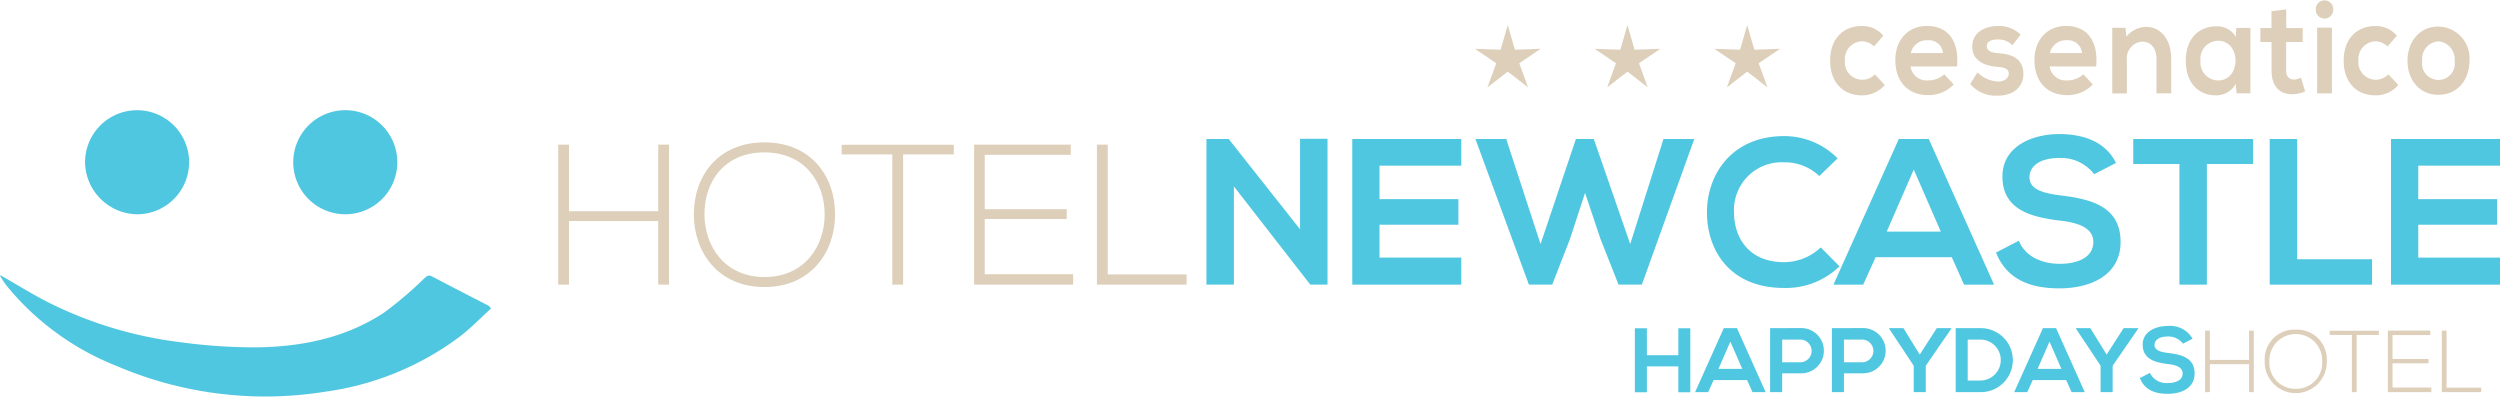 <svg id="hotelnewcastle_logo-bianco" xmlns="http://www.w3.org/2000/svg" width="301.122" height="47.76" viewBox="0 0 301.122 47.76">
  <path id="Tracciato_4572" data-name="Tracciato 4572" d="M252.541,70.32H241.794V62.3h-1.3V79.163h1.3V71.5h10.747v7.662h1.3V62.3h-1.3Z" transform="translate(-173.258 -44.88)" fill="#ddcfb9"/>
  <path id="Tracciato_4573" data-name="Tracciato 4573" d="M307.437,61.348c-5.686,0-8.506,4.144-8.506,8.675,0,4.457,2.843,8.747,8.506,8.747s8.482-4.265,8.506-8.7C315.967,65.517,313.123,61.348,307.437,61.348Zm0,16.217c-4.795,0-7.2-3.71-7.229-7.518-.024-3.976,2.385-7.494,7.229-7.494s7.253,3.59,7.253,7.494C314.69,73.854,312.256,77.565,307.437,77.565Z" transform="translate(-215.359 -44.197)" fill="#ddcfb9"/>
  <path id="Tracciato_4574" data-name="Tracciato 4574" d="M362.625,63.54h6.1V79.226h1.3V63.54h6.1V62.383H362.625Z" transform="translate(-261.246 -44.943)" fill="#ddcfb9"/>
  <path id="Tracciato_4575" data-name="Tracciato 4575" d="M420.959,71.259h9.879v-1.18h-9.879V63.525h10.362V62.3H419.682V79.163H431.61V77.91H420.959Z" transform="translate(-302.351 -44.88)" fill="#ddcfb9"/>
  <path id="Tracciato_4576" data-name="Tracciato 4576" d="M473.9,62.3h-1.3V79.163h10.8V77.934H473.9Z" transform="translate(-340.477 -44.88)" fill="#ddcfb9"/>
  <path id="Tracciato_4577" data-name="Tracciato 4577" d="M531.054,70.7l-8.595-10.875h-2.681V77.364h3.308V65.537l9.221,11.852v-.025h2.055V59.8h-3.308Z" transform="translate(-374.464 -43.081)" fill="#50c7e0"/>
  <path id="Tracciato_4578" data-name="Tracciato 4578" d="M582.609,77.429h13.13V74.171h-9.848V70.212h9.5V67.13h-9.5V63.1h9.848V59.888h-13.13Z" transform="translate(-419.729 -43.145)" fill="#50c7e0"/>
  <path id="Tracciato_4579" data-name="Tracciato 4579" d="M654.311,72.542l-4.385-12.654h-2.155l-4.26,12.654-4.135-12.654h-3.708l6.44,17.541h2.806l2.13-5.463,1.829-5.588,1.854,5.538,2.18,5.513h2.807l6.314-17.541H658.32Z" transform="translate(-457.954 -43.145)" fill="#50c7e0"/>
  <path id="Tracciato_4580" data-name="Tracciato 4580" d="M744.723,76.927a9.246,9.246,0,0,0,6.665-2.606l-2.255-2.28a6.458,6.458,0,0,1-4.41,1.779c-4.335,0-6.014-3.032-6.039-5.939a5.751,5.751,0,0,1,6.039-6.089,6.025,6.025,0,0,1,4.235,1.654l2.205-2.13a9.049,9.049,0,0,0-6.44-2.681c-6.34,0-9.321,4.66-9.3,9.246C735.451,72.442,738.207,76.927,744.723,76.927Z" transform="translate(-529.823 -42.242)" fill="#50c7e0"/>
  <path id="Tracciato_4581" data-name="Tracciato 4581" d="M809.265,77.429,801.4,59.888h-3.608L789.92,77.429H793.5l1.5-3.308h9.171l1.479,3.308Zm-12.93-6.39,3.257-7.467,3.258,7.467Z" transform="translate(-569.082 -43.145)" fill="#50c7e0"/>
  <path id="Tracciato_4582" data-name="Tracciato 4582" d="M860.7,62.848c0,3.934,3.308,4.886,6.89,5.312,2.331.25,4.06.927,4.06,2.58,0,1.9-1.955,2.631-4.034,2.631-2.13,0-4.16-.852-4.936-2.781l-2.756,1.428c1.3,3.208,4.06,4.31,7.643,4.31,3.909,0,7.367-1.679,7.367-5.588,0-4.185-3.408-5.137-7.066-5.588-2.1-.25-3.909-.676-3.909-2.2,0-1.3,1.178-2.33,3.633-2.33a5.026,5.026,0,0,1,4.159,1.955l2.63-1.353c-1.328-2.706-4.159-3.483-6.89-3.483C864.254,57.761,860.7,59.24,860.7,62.848Z" transform="translate(-619.511 -41.595)" fill="#50c7e0"/>
  <path id="Tracciato_4583" data-name="Tracciato 4583" d="M927.947,77.429V62.9h5.563V59.888H919.077V62.9h5.563V77.429Z" transform="translate(-662.13 -43.145)" fill="#50c7e0"/>
  <path id="Tracciato_4584" data-name="Tracciato 4584" d="M977.873,59.888V77.429H990.2V74.371H981.18V59.888Z" transform="translate(-704.489 -43.145)" fill="#50c7e0"/>
  <path id="Tracciato_4585" data-name="Tracciato 4585" d="M1043.259,63.1V59.888H1030.13V77.429h13.129V74.171h-9.847V70.212h9.5V67.13h-9.5V63.1Z" transform="translate(-742.136 -43.145)" fill="#50c7e0"/>
  <path id="Tracciato_4586" data-name="Tracciato 4586" d="M709.588,144.671H705.8v-3.247h-1.453v7.706H705.8v-3.116h3.787v3.116h1.442v-7.706h-1.442Z" transform="translate(-507.433 -101.885)" fill="#50c7e0"/>
  <path id="Tracciato_4587" data-name="Tracciato 4587" d="M733.756,141.384,730.3,149.09h1.574l.66-1.453h4.029l.649,1.453H738.8l-3.457-7.706Zm-.639,4.9,1.431-3.28,1.431,3.28Z" transform="translate(-526.129 -101.857)" fill="#50c7e0"/>
  <path id="Tracciato_4588" data-name="Tracciato 4588" d="M766.26,141.344c-1.211,0-2.422.011-3.633.011v7.706h1.453v-2.268h2.18A2.727,2.727,0,1,0,766.26,141.344Zm0,4.117h-2.18v-2.73h2.18A1.365,1.365,0,1,1,766.26,145.461Z" transform="translate(-549.419 -101.828)" fill="#50c7e0"/>
  <path id="Tracciato_4589" data-name="Tracciato 4589" d="M792.88,141.344c-1.211,0-2.422.011-3.633.011v7.706H790.7v-2.268h2.18A2.727,2.727,0,1,0,792.88,141.344Zm0,4.117H790.7v-2.73h2.18A1.365,1.365,0,1,1,792.88,145.461Z" transform="translate(-568.597 -101.828)" fill="#50c7e0"/>
  <path id="Tracciato_4590" data-name="Tracciato 4590" d="M817.584,144.566l-1.96-3.182H813.9v.066l2.961,4.458v3.182h1.453v-3.182l3.071-4.458v-.066h-1.75Z" transform="translate(-586.355 -101.857)" fill="#50c7e0"/>
  <path id="Tracciato_4591" data-name="Tracciato 4591" d="M845.631,141.385H842.6v7.706h3.027a3.853,3.853,0,1,0,0-7.706Zm0,6.308h-1.585V142.76h1.585a2.467,2.467,0,0,1,0,4.932Z" transform="translate(-607.037 -101.858)" fill="#50c7e0"/>
  <path id="Tracciato_4592" data-name="Tracciato 4592" d="M871.261,141.384,867.8,149.09h1.575l.66-1.453h4.029l.649,1.453H876.3l-3.457-7.706Zm-.639,4.9,1.431-3.28,1.431,3.28Z" transform="translate(-625.192 -101.857)" fill="#50c7e0"/>
  <path id="Tracciato_4593" data-name="Tracciato 4593" d="M898.112,144.566l-1.96-3.182h-1.728v.066l2.961,4.458v3.182h1.453v-3.182l3.072-4.458v-.066h-1.751Z" transform="translate(-644.37 -101.857)" fill="#50c7e0"/>
  <path id="Tracciato_4594" data-name="Tracciato 4594" d="M925.4,143.7c-.925-.11-1.717-.3-1.717-.969,0-.573.517-1.024,1.6-1.024a2.208,2.208,0,0,1,1.827.859l1.156-.594a3.115,3.115,0,0,0-3.027-1.531c-1.42.011-2.983.66-2.983,2.246,0,1.728,1.453,2.147,3.027,2.334,1.024.11,1.783.407,1.783,1.134,0,.837-.859,1.156-1.772,1.156a2.2,2.2,0,0,1-2.169-1.222l-1.211.628c.573,1.409,1.783,1.893,3.358,1.893,1.717,0,3.237-.737,3.237-2.455C928.5,144.312,927.007,143.894,925.4,143.7Z" transform="translate(-664.171 -101.175)" fill="#50c7e0"/>
  <path id="Tracciato_4595" data-name="Tracciato 4595" d="M955.338,145.967h-4.722v-3.526h-.572v7.41h.572v-3.366h4.722v3.366h.571v-7.41h-.571Z" transform="translate(-684.441 -102.619)" fill="#ddcfb9"/>
  <path id="Tracciato_4596" data-name="Tracciato 4596" d="M979.456,142.023a3.581,3.581,0,0,0-3.737,3.811,3.738,3.738,0,1,0,7.474.021A3.586,3.586,0,0,0,979.456,142.023Zm0,7.125a3.118,3.118,0,0,1-3.176-3.3,3.183,3.183,0,1,1,6.362,0A3.115,3.115,0,0,1,979.456,149.148Z" transform="translate(-702.937 -102.318)" fill="#ddcfb9"/>
  <path id="Tracciato_4597" data-name="Tracciato 4597" d="M1003.7,142.987h2.678v6.891h.573v-6.891h2.678v-.508h-5.93Z" transform="translate(-723.095 -102.646)" fill="#ddcfb9"/>
  <path id="Tracciato_4598" data-name="Tracciato 4598" d="M1029.332,146.379h4.339v-.519h-4.339v-2.88h4.552v-.54h-5.113v7.41h5.239v-.55h-4.677Z" transform="translate(-741.157 -102.619)" fill="#ddcfb9"/>
  <path id="Tracciato_4599" data-name="Tracciato 4599" d="M1052.59,142.441h-.57v7.41h4.742v-.539h-4.171Z" transform="translate(-757.907 -102.619)" fill="#ddcfb9"/>
  <path id="Tracciato_4600" data-name="Tracciato 4600" d="M945.41,19.651a2.673,2.673,0,0,0,2.328-1.391l.088,1.151H949.5V11.528h-1.7l-.058,1.087a2.573,2.573,0,0,0-2.285-1.279c-2.1-.016-3.74,1.407-3.74,4.125C941.714,18.228,943.286,19.667,945.41,19.651Zm.2-6.572c2.794,0,2.794,4.781,0,4.781a2.165,2.165,0,0,1-2.125-2.4A2.152,2.152,0,0,1,945.614,13.079Z" transform="translate(-678.439 -8.167)" fill="#ddcfb9"/>
  <path id="Tracciato_4601" data-name="Tracciato 4601" d="M911.8,15.547a2.005,2.005,0,0,1,1.834-2.206c1.135,0,1.731.911,1.731,2.11v4.125h1.775V15.435c0-2.478-1.353-3.869-3.041-3.869a3.117,3.117,0,0,0-2.357,1.183l-.116-1.071h-1.586v7.9H911.8Z" transform="translate(-655.619 -8.332)" fill="#ddcfb9"/>
  <path id="Tracciato_4602" data-name="Tracciato 4602" d="M880.461,19.5a4.188,4.188,0,0,0,3.085-1.279l-1.135-1.231a2.8,2.8,0,0,1-1.921.736,1.946,1.946,0,0,1-2.139-1.679h5.6c.276-3.246-1.222-4.877-3.623-4.877-2.328,0-3.812,1.727-3.812,4.125C876.518,17.817,877.988,19.5,880.461,19.5Zm-.073-6.6a1.68,1.68,0,0,1,1.862,1.535H878.38A1.953,1.953,0,0,1,880.389,12.892Z" transform="translate(-631.47 -8.044)" fill="#ddcfb9"/>
  <path id="Tracciato_4603" data-name="Tracciato 4603" d="M1040.962,19.669c2.328,0,3.74-1.839,3.74-4.109a3.821,3.821,0,0,0-3.755-4.109c-2.284,0-3.71,1.855-3.71,4.109C1037.235,17.831,1038.633,19.669,1040.962,19.669Zm0-6.444a2.154,2.154,0,0,1,1.95,2.334,1.979,1.979,0,1,1-3.9,0A2.1,2.1,0,0,1,1040.962,13.226Z" transform="translate(-747.256 -8.25)" fill="#ddcfb9"/>
  <path id="Tracciato_4604" data-name="Tracciato 4604" d="M1013.556,19.568a3.528,3.528,0,0,0,2.765-1.247l-1.193-1.279a2.1,2.1,0,0,1-3.609-1.647,2.129,2.129,0,0,1,2.067-2.334,2.073,2.073,0,0,1,1.44.624l1.12-1.295a3.256,3.256,0,0,0-2.59-1.167c-2.081,0-3.813,1.375-3.813,4.173S1011.476,19.568,1013.556,19.568Z" transform="translate(-727.449 -8.085)" fill="#ddcfb9"/>
  <path id="Tracciato_4605" data-name="Tracciato 4605" d="M975.2,11.4c0,1.966,1.019,2.942,2.576,2.878a3.657,3.657,0,0,0,1.469-.336l-.5-1.663a1.882,1.882,0,0,1-.858.24c-.553,0-.931-.368-.931-1.119V7.991h1.994V6.312h-1.979V4.074l-1.776.208V6.312h-1.339V7.991H975.2Z" transform="translate(-701.596 -2.935)" fill="#ddcfb9"/>
  <path id="Tracciato_4606" data-name="Tracciato 4606" d="M999.831,1.139a1.051,1.051,0,1,0-2.1,0A1.051,1.051,0,1,0,999.831,1.139Z" transform="translate(-718.799 0)" fill="#ddcfb9"/>
  <path id="Tracciato_4607" data-name="Tracciato 4607" d="M852.2,17.906a3.756,3.756,0,0,1-2.474-1.1l-.873,1.391a3.994,3.994,0,0,0,3.317,1.407c2.052,0,3.085-1.2,3.085-2.59,0-2.095-1.717-2.43-3.07-2.526-.917-.064-1.339-.352-1.339-.863,0-.5.466-.783,1.31-.783a2.294,2.294,0,0,1,1.775.7l.989-1.279a3.64,3.64,0,0,0-2.793-1.039c-1.31,0-3.027.64-3.027,2.462,0,1.791,1.615,2.334,2.968,2.446,1.019.064,1.426.288,1.426.831C853.5,17.539,852.873,17.922,852.2,17.906Z" transform="translate(-611.542 -8.085)" fill="#ddcfb9"/>
  <path id="Tracciato_4608" data-name="Tracciato 4608" d="M820.528,19.5a4.189,4.189,0,0,0,3.084-1.279l-1.135-1.231a2.8,2.8,0,0,1-1.921.736,1.946,1.946,0,0,1-2.139-1.679h5.6c.276-3.246-1.222-4.877-3.623-4.877-2.328,0-3.812,1.727-3.812,4.125C816.584,17.817,818.053,19.5,820.528,19.5Zm-.073-6.6a1.679,1.679,0,0,1,1.862,1.535h-3.871A1.953,1.953,0,0,1,820.455,12.892Z" transform="translate(-588.291 -8.044)" fill="#ddcfb9"/>
  <rect id="Rettangolo_759" data-name="Rettangolo 759" width="1.776" height="7.914" transform="translate(279.098 3.329)" fill="#ddcfb9"/>
  <path id="Tracciato_4609" data-name="Tracciato 4609" d="M792.3,19.568a3.529,3.529,0,0,0,2.765-1.247l-1.193-1.279a2.1,2.1,0,0,1-3.609-1.647,2.129,2.129,0,0,1,2.066-2.334,2.073,2.073,0,0,1,1.44.624l1.121-1.3a3.258,3.258,0,0,0-2.59-1.167c-2.081,0-3.812,1.375-3.812,4.173S790.217,19.568,792.3,19.568Z" transform="translate(-568.048 -8.085)" fill="#ddcfb9"/>
  <path id="Tracciato_4610" data-name="Tracciato 4610" d="M688.548,18.3l2.444-1.9,2.444,1.9-1.057-2.906,2.564-1.739-3.093.11-.859-2.972-.858,2.972-3.093-.11,2.565,1.739Z" transform="translate(-494.964 -7.776)" fill="#ddcfb9"/>
  <path id="Tracciato_4611" data-name="Tracciato 4611" d="M740.127,18.3l2.444-1.9,2.444,1.9-1.057-2.906,2.565-1.739-3.093.11-.859-2.972-.859,2.972-3.093-.11,2.565,1.739Z" transform="translate(-532.123 -7.776)" fill="#ddcfb9"/>
  <path id="Tracciato_4612" data-name="Tracciato 4612" d="M636.967,18.3l2.444-1.9,2.444,1.9L640.8,15.394l2.565-1.739-3.093.11-.859-2.972-.859,2.972-3.093-.11,2.565,1.739Z" transform="translate(-457.804 -7.776)" fill="#ddcfb9"/>
  <path id="Tracciato_4613" data-name="Tracciato 4613" d="M58.847,122.287c-2.268-1.174-4.545-2.33-6.8-3.523-.484-.255-.682,0-1,.282a45.06,45.06,0,0,1-4.846,4.111c-4.628,3.026-9.892,4.078-15.319,4.145a67.374,67.374,0,0,1-9.322-.642,48.583,48.583,0,0,1-15.487-4.651c-2.053-1.017-4-2.247-6-3.381L0,118.7c.25.375.476.769.754,1.122a32.449,32.449,0,0,0,13.331,9.736,45.439,45.439,0,0,0,25.171,3.072,34.872,34.872,0,0,0,16.19-6.673c1.31-1.013,2.47-2.219,3.708-3.344C58.96,122.405,58.916,122.323,58.847,122.287Z" transform="translate(0 -85.463)" fill="#50c7e0"/>
  <path id="Tracciato_4614" data-name="Tracciato 4614" d="M42.837,60.018a6.267,6.267,0,1,0-6.2-6.21A6.368,6.368,0,0,0,42.837,60.018Z" transform="translate(-26.392 -34.209)" fill="#50c7e0"/>
  <path id="Tracciato_4615" data-name="Tracciato 4615" d="M132.777,60.01a6.268,6.268,0,1,0,.043-12.536,6.268,6.268,0,0,0-.043,12.536Z" transform="translate(-91.209 -34.202)" fill="#50c7e0"/>
</svg>
